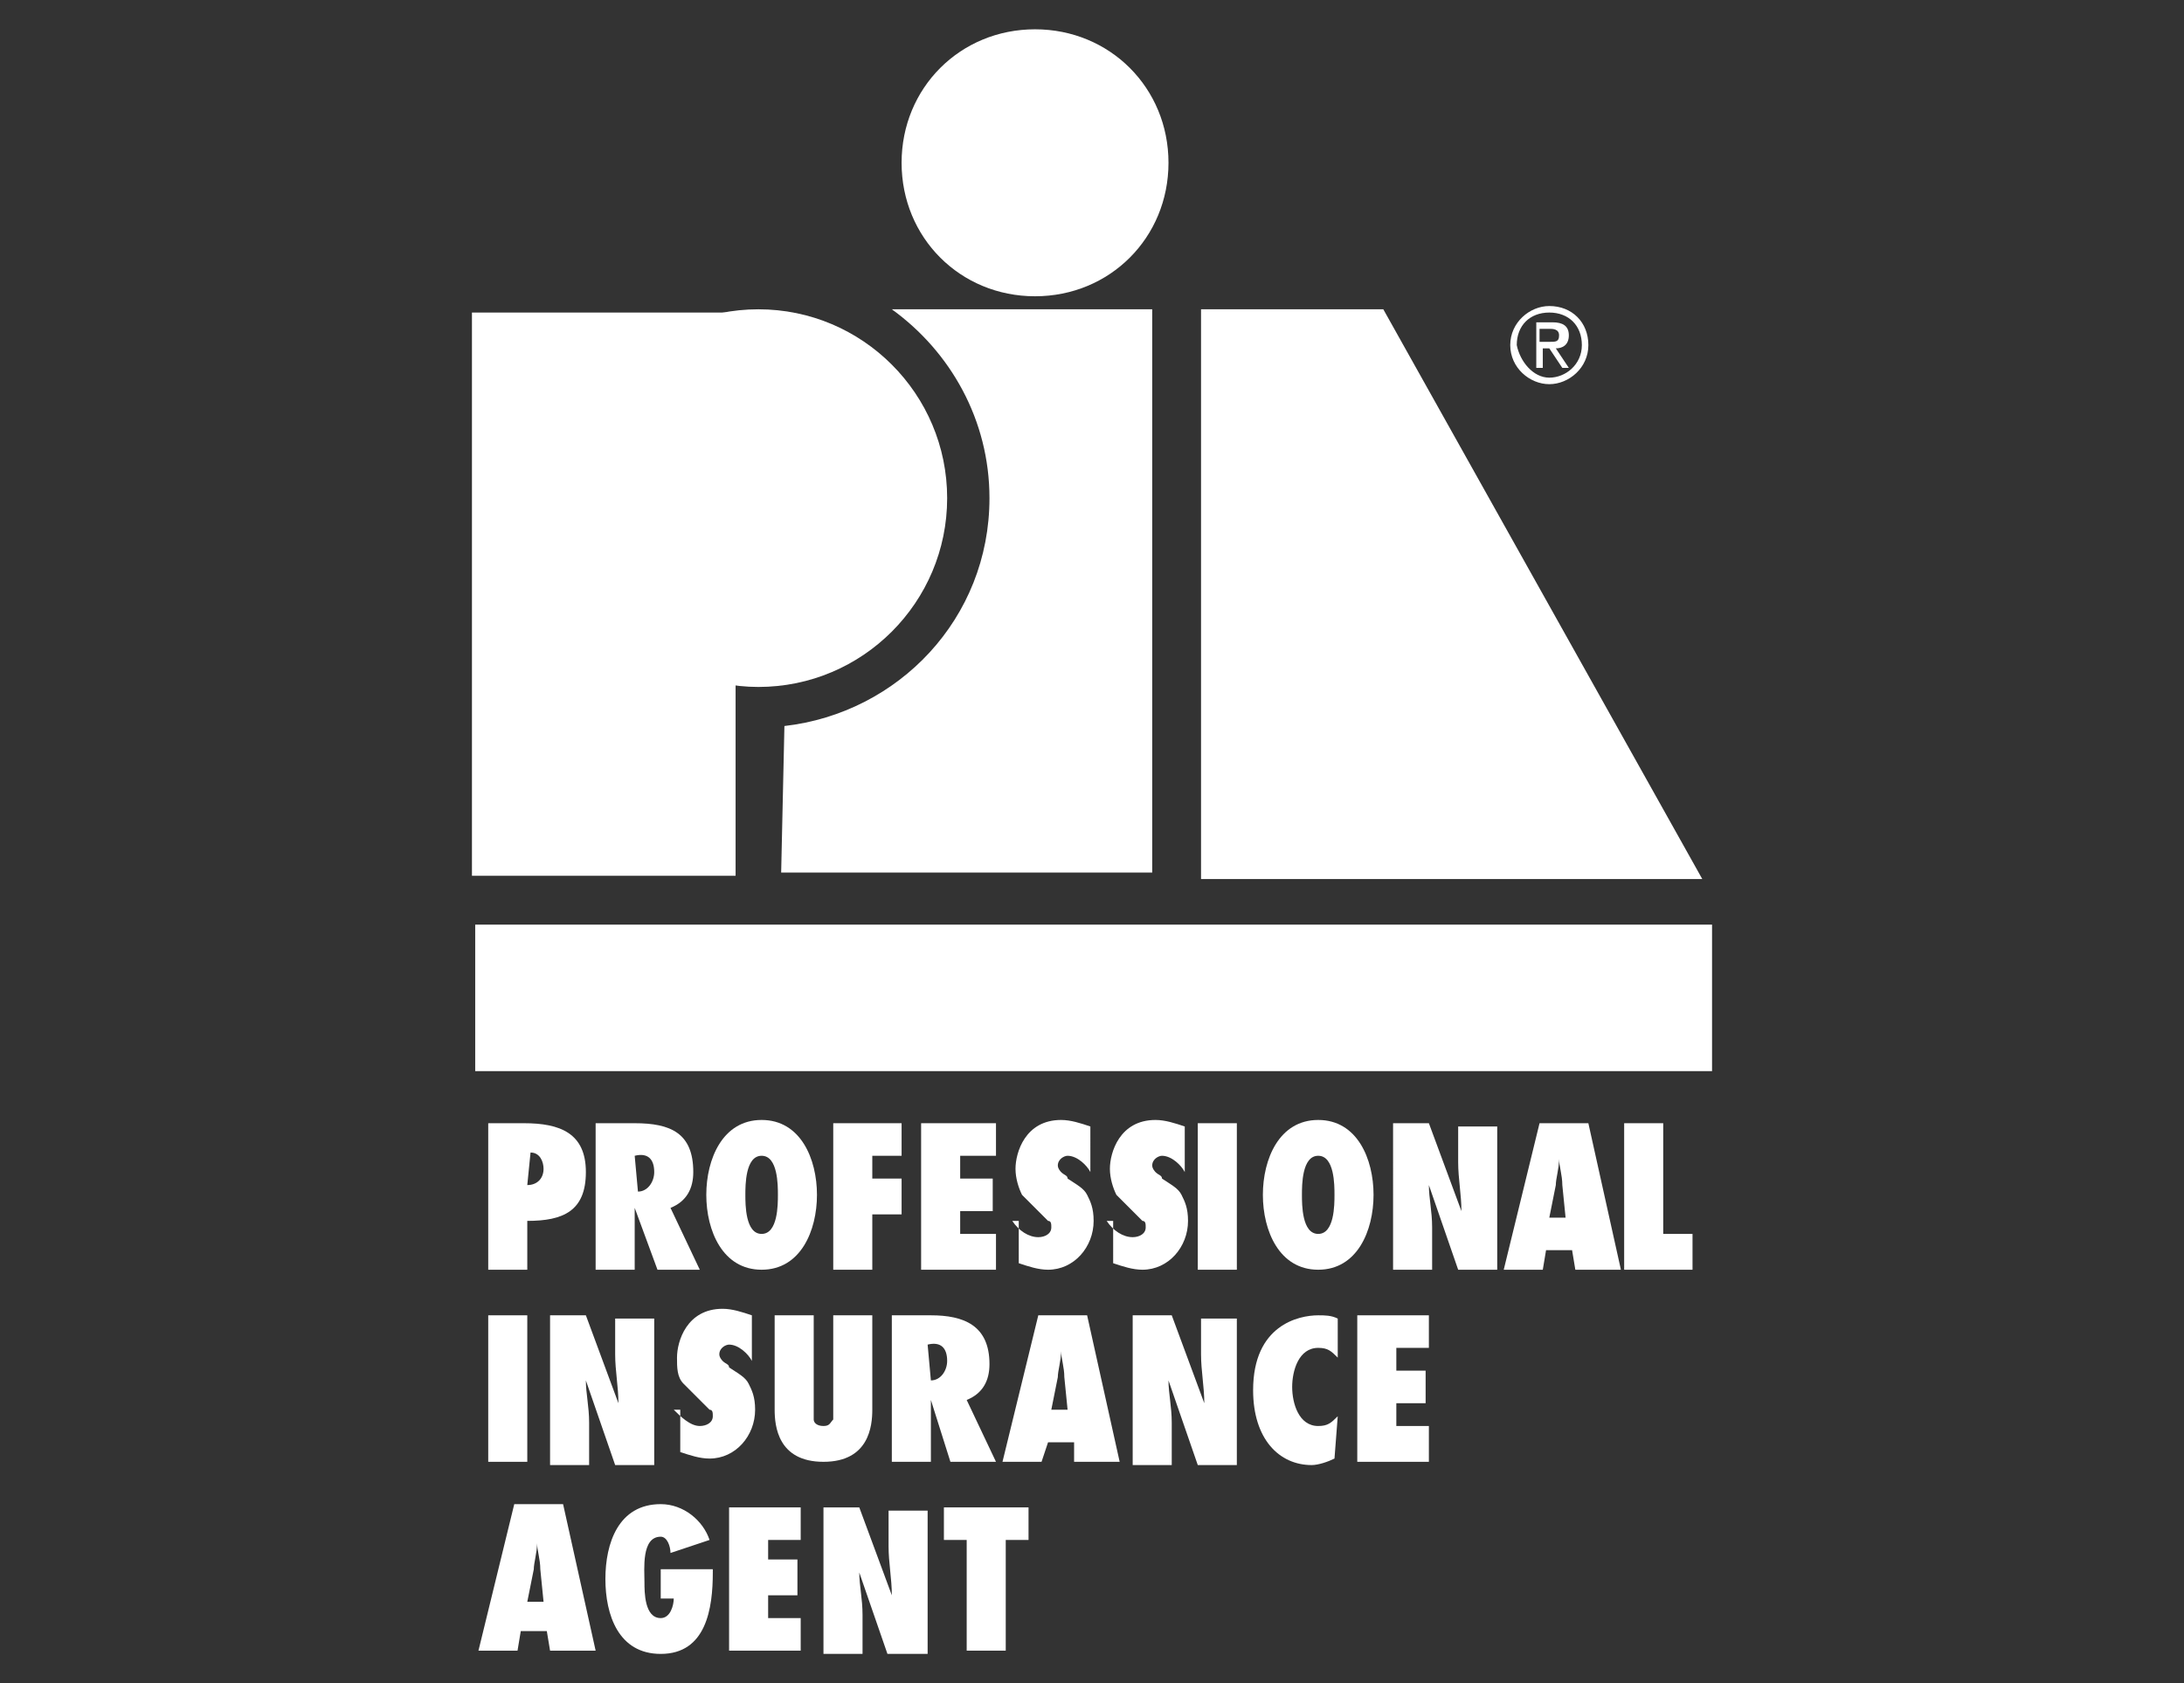 <?xml version="1.0" encoding="utf-8"?>
<!-- Generator: Adobe Illustrator 26.0.1, SVG Export Plug-In . SVG Version: 6.00 Build 0)  -->
<svg version="1.1" id="Layer_1" xmlns="http://www.w3.org/2000/svg" xmlns:xlink="http://www.w3.org/1999/xlink" x="0px" y="0px"
	 viewBox="0 0 67.1 51.7" style="enable-background:new 0 0 67.1 51.7;" xml:space="preserve">
<rect x="0" y="0" width="67.1" height="51.7" fill="#333333" stroke="none"/>
<style type="text/css">
	.st0{clip-path:url(#SVGID_00000150819284465272746780000003202779912613910951_);fill:#FFFFFF;}
	.st1{fill:#FFFFFF;}
	.st2{clip-path:url(#SVGID_00000150080139880598496210000005493745186230344068_);fill:#FFFFFF;}
	.st3{clip-path:url(#SVGID_00000158743539382519219480000004944637855126717580_);fill:#FFFFFF;}
	.st4{clip-path:url(#SVGID_00000008113597630774687620000005511991968834114707_);fill:#FFFFFF;}
	.st5{clip-path:url(#SVGID_00000089570385084043992180000010951261549176610196_);fill:#FFFFFF;}
	.st6{clip-path:url(#SVGID_00000183208617559201719030000001405001447276337567_);fill:#FFFFFF;}
	.st7{clip-path:url(#SVGID_00000013885978187718689860000003028704921509439387_);fill:#FFFFFF;}
	.st8{clip-path:url(#SVGID_00000111913801027789145260000008966967242607597241_);fill:#FFFFFF;}
	.st9{clip-path:url(#SVGID_00000163055105957893300800000006655424443619026835_);fill:#FFFFFF;}
</style>
<g>
	<g>
		<defs>
			<rect id="SVGID_1_" x="14.5" y="0.9" width="38.1" height="49.9"/>
		</defs>
		<clipPath id="SVGID_00000171696631959227381660000007566561307305480325_">
			<use xlink:href="#SVGID_1_"  style="overflow:visible;"/>
		</clipPath>
		<path style="clip-path:url(#SVGID_00000171696631959227381660000007566561307305480325_);fill:#FFFFFF;" d="M24.1,22.3
			c3.5-0.4,6.3-3.3,6.3-7c0-2.4-1.2-4.5-3-5.8l0,0h8v17.3H24L24.1,22.3L24.1,22.3z"/>
	</g>
	<rect x="14.5" y="9.6" class="st1" width="8.1" height="17.3"/>
	<g>
		<defs>
			<rect id="SVGID_00000013180007778660472310000009819948992724684475_" x="14.5" y="0.9" width="38.1" height="49.9"/>
		</defs>
		<clipPath id="SVGID_00000047745503580028450130000003970191172200955058_">
			<use xlink:href="#SVGID_00000013180007778660472310000009819948992724684475_"  style="overflow:visible;"/>
		</clipPath>
		<path style="clip-path:url(#SVGID_00000047745503580028450130000003970191172200955058_);fill:#FFFFFF;" d="M23.3,21.1
			c3.2,0,5.8-2.6,5.8-5.8s-2.6-5.8-5.8-5.8c-3.2,0-5.8,2.6-5.8,5.8S20.2,21.1,23.3,21.1"/>
		<path style="clip-path:url(#SVGID_00000047745503580028450130000003970191172200955058_);fill:#FFFFFF;" d="M31.8,9.1
			c2.3,0,4.1-1.8,4.1-4.1s-1.8-4.1-4.1-4.1c-2.3,0-4.1,1.8-4.1,4.1S29.5,9.1,31.8,9.1"/>
	</g>
	<polygon class="st1" points="36.9,9.5 36.9,27 52.3,27 42.5,9.5 	"/>
	<rect x="14.6" y="28.4" class="st1" width="38" height="4.5"/>
	<g>
		<defs>
			<rect id="SVGID_00000132086516227746021130000006985937326747175082_" x="14.5" y="0.9" width="38.1" height="49.9"/>
		</defs>
		<clipPath id="SVGID_00000053541997736991442360000016563384077602990249_">
			<use xlink:href="#SVGID_00000132086516227746021130000006985937326747175082_"  style="overflow:visible;"/>
		</clipPath>
		<path style="clip-path:url(#SVGID_00000053541997736991442360000016563384077602990249_);fill:#FFFFFF;" d="M15,39v-4.5h1.1
			c1.1,0,1.9,0.3,1.9,1.5c0,1.2-0.7,1.5-1.8,1.5V39H15z M16.3,35.4L16.3,35.4l-0.1,1c0.3,0,0.5-0.2,0.5-0.5
			C16.7,35.7,16.6,35.4,16.3,35.4"/>
		<path style="clip-path:url(#SVGID_00000053541997736991442360000016563384077602990249_);fill:#FFFFFF;" d="M20.2,39l-0.7-1.9l0,0
			c0,0.2,0,0.4,0,0.7V39h-1.2v-4.5h1.2c1.1,0,1.8,0.3,1.8,1.5c0,0.5-0.2,0.9-0.7,1.1l0.9,1.9H20.2z M19.6,36.6
			c0.3,0,0.5-0.3,0.5-0.6c0-0.4-0.2-0.6-0.6-0.5L19.6,36.6L19.6,36.6z"/>
		<path style="clip-path:url(#SVGID_00000053541997736991442360000016563384077602990249_);fill:#FFFFFF;" d="M23.4,34.4
			c1.2,0,1.7,1.2,1.7,2.3S24.6,39,23.4,39c-1.2,0-1.7-1.2-1.7-2.3S22.2,34.4,23.4,34.4 M23.4,37.9c0.5,0,0.5-0.9,0.5-1.2
			c0-0.3,0-1.2-0.5-1.2c-0.5,0-0.5,0.9-0.5,1.2C22.9,37,22.9,37.9,23.4,37.9"/>
	</g>
	<polygon class="st1" points="25.6,39 25.6,34.5 27.7,34.5 27.7,35.5 26.8,35.5 26.8,36.2 27.7,36.2 27.7,37.3 26.8,37.3 26.8,39 	
		"/>
	<polygon class="st1" points="28.3,34.5 30.6,34.5 30.6,35.5 29.5,35.5 29.5,36.2 30.5,36.2 30.5,37.2 29.5,37.2 29.5,37.9 
		30.6,37.9 30.6,39 28.3,39 	"/>
	<g>
		<defs>
			<rect id="SVGID_00000131335397774268242780000017848760450654245533_" x="14.5" y="0.9" width="38.1" height="49.9"/>
		</defs>
		<clipPath id="SVGID_00000070837410923157276770000010086580679438026122_">
			<use xlink:href="#SVGID_00000131335397774268242780000017848760450654245533_"  style="overflow:visible;"/>
		</clipPath>
		<path style="clip-path:url(#SVGID_00000070837410923157276770000010086580679438026122_);fill:#FFFFFF;" d="M31.1,37.5
			c0.2,0.3,0.5,0.5,0.8,0.5c0.2,0,0.4-0.1,0.4-0.3c0-0.1,0-0.2-0.1-0.2c-0.1-0.1-0.1-0.1-0.2-0.2c-0.2-0.2-0.4-0.4-0.6-0.6
			c-0.1-0.2-0.2-0.5-0.2-0.8c0-0.5,0.3-1.5,1.4-1.5c0.3,0,0.6,0.1,0.9,0.2V36c-0.1-0.2-0.4-0.5-0.7-0.5c-0.1,0-0.3,0.1-0.3,0.3
			c0,0.1,0.1,0.2,0.1,0.2c0.1,0.1,0.2,0.1,0.2,0.2c0.3,0.2,0.5,0.3,0.6,0.5c0.1,0.2,0.2,0.4,0.2,0.8c0,0.8-0.6,1.5-1.4,1.5
			c-0.3,0-0.6-0.1-0.9-0.2V37.5z"/>
		<path style="clip-path:url(#SVGID_00000070837410923157276770000010086580679438026122_);fill:#FFFFFF;" d="M34,37.5
			c0.2,0.3,0.5,0.5,0.8,0.5c0.2,0,0.4-0.1,0.4-0.3c0-0.1,0-0.2-0.1-0.2c-0.1-0.1-0.1-0.1-0.2-0.2c-0.2-0.2-0.4-0.4-0.6-0.6
			c-0.1-0.2-0.2-0.5-0.2-0.8c0-0.5,0.3-1.5,1.4-1.5c0.3,0,0.6,0.1,0.9,0.2V36c-0.1-0.2-0.4-0.5-0.7-0.5c-0.1,0-0.3,0.1-0.3,0.3
			c0,0.1,0.1,0.2,0.1,0.2c0.1,0.1,0.2,0.1,0.2,0.2c0.3,0.2,0.5,0.3,0.6,0.5c0.1,0.2,0.2,0.4,0.2,0.8c0,0.8-0.6,1.5-1.4,1.5
			c-0.3,0-0.6-0.1-0.9-0.2V37.5z"/>
	</g>
	<rect x="36.8" y="34.5" class="st1" width="1.2" height="4.5"/>
	<g>
		<defs>
			<rect id="SVGID_00000168805140133864825670000016098005712059237507_" x="14.5" y="0.9" width="38.1" height="49.9"/>
		</defs>
		<clipPath id="SVGID_00000054985729641955282190000016020291912110299306_">
			<use xlink:href="#SVGID_00000168805140133864825670000016098005712059237507_"  style="overflow:visible;"/>
		</clipPath>
		<path style="clip-path:url(#SVGID_00000054985729641955282190000016020291912110299306_);fill:#FFFFFF;" d="M40.5,34.4
			c1.2,0,1.7,1.2,1.7,2.3S41.7,39,40.5,39c-1.2,0-1.7-1.2-1.7-2.3S39.3,34.4,40.5,34.4 M40.5,37.9c0.5,0,0.5-0.9,0.5-1.2
			c0-0.3,0-1.2-0.5-1.2c-0.5,0-0.5,0.9-0.5,1.2C40,37,40,37.9,40.5,37.9"/>
		<path style="clip-path:url(#SVGID_00000054985729641955282190000016020291912110299306_);fill:#FFFFFF;" d="M42.7,34.5h1.2l1,2.7
			l0,0c0-0.5-0.1-1-0.1-1.5v-1.1h1.2V39h-1.2l-0.9-2.6l0,0c0,0.4,0.1,0.8,0.1,1.3V39h-1.2V34.5z"/>
		<path style="clip-path:url(#SVGID_00000054985729641955282190000016020291912110299306_);fill:#FFFFFF;" d="M48.4,39l-0.1-0.6
			h-0.8L47.4,39h-1.2l1.1-4.5h1.5l1,4.5H48.4z M48.1,37.4l-0.1-1c0-0.3-0.1-0.6-0.1-0.8h0c0,0.3-0.1,0.6-0.1,0.8l-0.2,1H48.1z"/>
	</g>
	<polygon class="st1" points="49.9,34.5 49.9,39 52,39 52,37.9 51.1,37.9 51.1,34.5 	"/>
	<rect x="15" y="40.4" class="st1" width="1.2" height="4.5"/>
	<g>
		<defs>
			<rect id="SVGID_00000036943731818644031910000002910787278829030067_" x="14.5" y="0.9" width="38.1" height="49.9"/>
		</defs>
		<clipPath id="SVGID_00000023278195410874190970000010716944808661539720_">
			<use xlink:href="#SVGID_00000036943731818644031910000002910787278829030067_"  style="overflow:visible;"/>
		</clipPath>
		<path style="clip-path:url(#SVGID_00000023278195410874190970000010716944808661539720_);fill:#FFFFFF;" d="M16.8,40.4h1.2l1,2.7
			l0,0c0-0.5-0.1-1-0.1-1.5v-1.1h1.2v4.5h-1.2l-0.9-2.6l0,0c0,0.4,0.1,0.8,0.1,1.3v1.3h-1.2V40.4z"/>
		<path style="clip-path:url(#SVGID_00000023278195410874190970000010716944808661539720_);fill:#FFFFFF;" d="M20.7,43.3
			c0.2,0.2,0.5,0.5,0.8,0.5c0.2,0,0.4-0.1,0.4-0.3c0-0.1,0-0.2-0.1-0.2c-0.1-0.1-0.1-0.1-0.2-0.2c-0.2-0.2-0.4-0.4-0.6-0.6
			c-0.2-0.2-0.2-0.5-0.2-0.8c0-0.5,0.3-1.5,1.4-1.5c0.3,0,0.6,0.1,0.9,0.2v1.4c-0.1-0.2-0.4-0.5-0.7-0.5c-0.1,0-0.3,0.1-0.3,0.3
			c0,0.1,0.1,0.2,0.1,0.2c0.1,0.1,0.2,0.1,0.2,0.2c0.3,0.2,0.5,0.3,0.6,0.5c0.1,0.2,0.2,0.4,0.2,0.8c0,0.8-0.6,1.5-1.4,1.5
			c-0.3,0-0.6-0.1-0.9-0.2V43.3z"/>
		<path style="clip-path:url(#SVGID_00000023278195410874190970000010716944808661539720_);fill:#FFFFFF;" d="M26.8,40.4v2.9
			c0,0.5-0.1,1.6-1.5,1.6c-1.4,0-1.5-1.1-1.5-1.6v-2.9h1.2v2.8c0,0.1,0,0.3,0,0.4c0,0.1,0.1,0.2,0.3,0.2c0.2,0,0.2-0.1,0.3-0.2
			c0-0.1,0-0.3,0-0.4v-2.8H26.8z"/>
		<path style="clip-path:url(#SVGID_00000023278195410874190970000010716944808661539720_);fill:#FFFFFF;" d="M29.2,44.9L28.6,43
			l0,0c0,0.2,0,0.4,0,0.7v1.2h-1.2v-4.5h1.2c1,0,1.8,0.3,1.8,1.5c0,0.5-0.2,0.9-0.7,1.1l0.9,1.9H29.2z M28.6,42.4
			c0.3,0,0.5-0.3,0.5-0.6c0-0.4-0.2-0.6-0.6-0.5L28.6,42.4L28.6,42.4z"/>
		<path style="clip-path:url(#SVGID_00000023278195410874190970000010716944808661539720_);fill:#FFFFFF;" d="M33,44.9L33,44.3h-0.8
			L32,44.9h-1.2l1.1-4.5h1.5l1,4.5H33z M32.8,43.3l-0.1-1c0-0.3-0.1-0.6-0.1-0.8h0c0,0.3-0.1,0.6-0.1,0.8l-0.2,1H32.8z"/>
		<path style="clip-path:url(#SVGID_00000023278195410874190970000010716944808661539720_);fill:#FFFFFF;" d="M34.8,40.4H36l1,2.7
			l0,0c0-0.5-0.1-1-0.1-1.5v-1.1H38v4.5h-1.2l-0.9-2.6l0,0c0,0.4,0.1,0.8,0.1,1.3v1.3h-1.2V40.4z"/>
		<path style="clip-path:url(#SVGID_00000023278195410874190970000010716944808661539720_);fill:#FFFFFF;" d="M41.1,41.7
			c-0.2-0.2-0.3-0.3-0.6-0.3c-0.6,0-0.8,0.7-0.8,1.2c0,0.5,0.2,1.2,0.8,1.2c0.3,0,0.4-0.1,0.6-0.3L41,44.8c-0.2,0.1-0.5,0.2-0.7,0.2
			c-1,0-1.8-0.8-1.8-2.3c0-2,1.4-2.3,2-2.3c0.2,0,0.4,0,0.6,0.1V41.7z"/>
	</g>
	<polygon class="st1" points="41.7,40.4 43.9,40.4 43.9,41.4 42.9,41.4 42.9,42.1 43.8,42.1 43.8,43.1 42.9,43.1 42.9,43.8 
		43.9,43.8 43.9,44.9 41.7,44.9 	"/>
	<g>
		<defs>
			<rect id="SVGID_00000126293763158423696840000011576781470697124770_" x="14.5" y="0.9" width="38.1" height="49.9"/>
		</defs>
		<clipPath id="SVGID_00000124129677428647730240000004313446970551587767_">
			<use xlink:href="#SVGID_00000126293763158423696840000011576781470697124770_"  style="overflow:visible;"/>
		</clipPath>
		<path style="clip-path:url(#SVGID_00000124129677428647730240000004313446970551587767_);fill:#FFFFFF;" d="M16.9,50.7l-0.1-0.6
			H16l-0.1,0.6h-1.2l1.1-4.5h1.5l1,4.5H16.9z M16.7,49.2l-0.1-1c0-0.3-0.1-0.6-0.1-0.8h0c0,0.3-0.1,0.6-0.1,0.8l-0.2,1H16.7z"/>
		<path style="clip-path:url(#SVGID_00000124129677428647730240000004313446970551587767_);fill:#FFFFFF;" d="M21.9,48.1l0,0.2
			c0,1.1-0.2,2.5-1.6,2.5c-1.3,0-1.7-1.2-1.7-2.3c0-1.1,0.4-2.3,1.7-2.3c0.7,0,1.3,0.5,1.5,1.1l-1.2,0.4c0-0.2-0.1-0.5-0.3-0.5
			c-0.6,0-0.5,1-0.5,1.4c0,0.3,0,1.1,0.5,1.1c0.3,0,0.4-0.4,0.4-0.6h-0.4v-0.9H21.9z"/>
	</g>
	<polygon class="st1" points="22.4,46.3 22.4,50.7 24.6,50.7 24.6,49.7 23.6,49.7 23.6,49 24.5,49 24.5,47.9 23.6,47.9 23.6,47.3 
		24.6,47.3 24.6,46.3 	"/>
	<g>
		<defs>
			<rect id="SVGID_00000003098039550691979800000002020445983662325430_" x="14.5" y="0.9" width="38.1" height="49.9"/>
		</defs>
		<clipPath id="SVGID_00000004504763192802195320000009636487369458185387_">
			<use xlink:href="#SVGID_00000003098039550691979800000002020445983662325430_"  style="overflow:visible;"/>
		</clipPath>
		<path style="clip-path:url(#SVGID_00000004504763192802195320000009636487369458185387_);fill:#FFFFFF;" d="M25.2,46.3h1.2l1,2.7
			l0,0c0-0.5-0.1-1-0.1-1.5v-1.1h1.2v4.5h-1.2l-0.9-2.6l0,0c0,0.4,0.1,0.8,0.1,1.3v1.3h-1.2V46.3z"/>
	</g>
	<polygon class="st1" points="29,46.3 29,47.3 29.7,47.3 29.7,50.7 30.9,50.7 30.9,47.3 31.6,47.3 31.6,46.3 	"/>
	<g>
		<defs>
			<rect id="SVGID_00000077294291755531874930000011633624706344305554_" x="14.5" y="0.9" width="38.1" height="49.9"/>
		</defs>
		<clipPath id="SVGID_00000001664587003717930520000016977682252791002755_">
			<use xlink:href="#SVGID_00000077294291755531874930000011633624706344305554_"  style="overflow:visible;"/>
		</clipPath>
		<path style="clip-path:url(#SVGID_00000001664587003717930520000016977682252791002755_);fill:#FFFFFF;" d="M46.4,10.6
			c0-0.7,0.6-1.2,1.2-1.2c0.7,0,1.2,0.5,1.2,1.2c0,0.7-0.6,1.2-1.2,1.2C47,11.8,46.4,11.3,46.4,10.6 M47.6,11.6c0.5,0,1-0.4,1-1
			c0-0.6-0.4-1-1-1c-0.6,0-1,0.4-1,1C46.7,11.1,47.1,11.6,47.6,11.6 M47.4,11.3h-0.2V9.9h0.5c0.3,0,0.5,0.1,0.5,0.4
			c0,0.3-0.2,0.4-0.4,0.4l0.4,0.6H48l-0.4-0.6h-0.2V11.3z M47.6,10.5c0.2,0,0.3,0,0.3-0.2c0-0.2-0.2-0.2-0.3-0.2h-0.3v0.4H47.6z"/>
	</g>
</g>
</svg>
